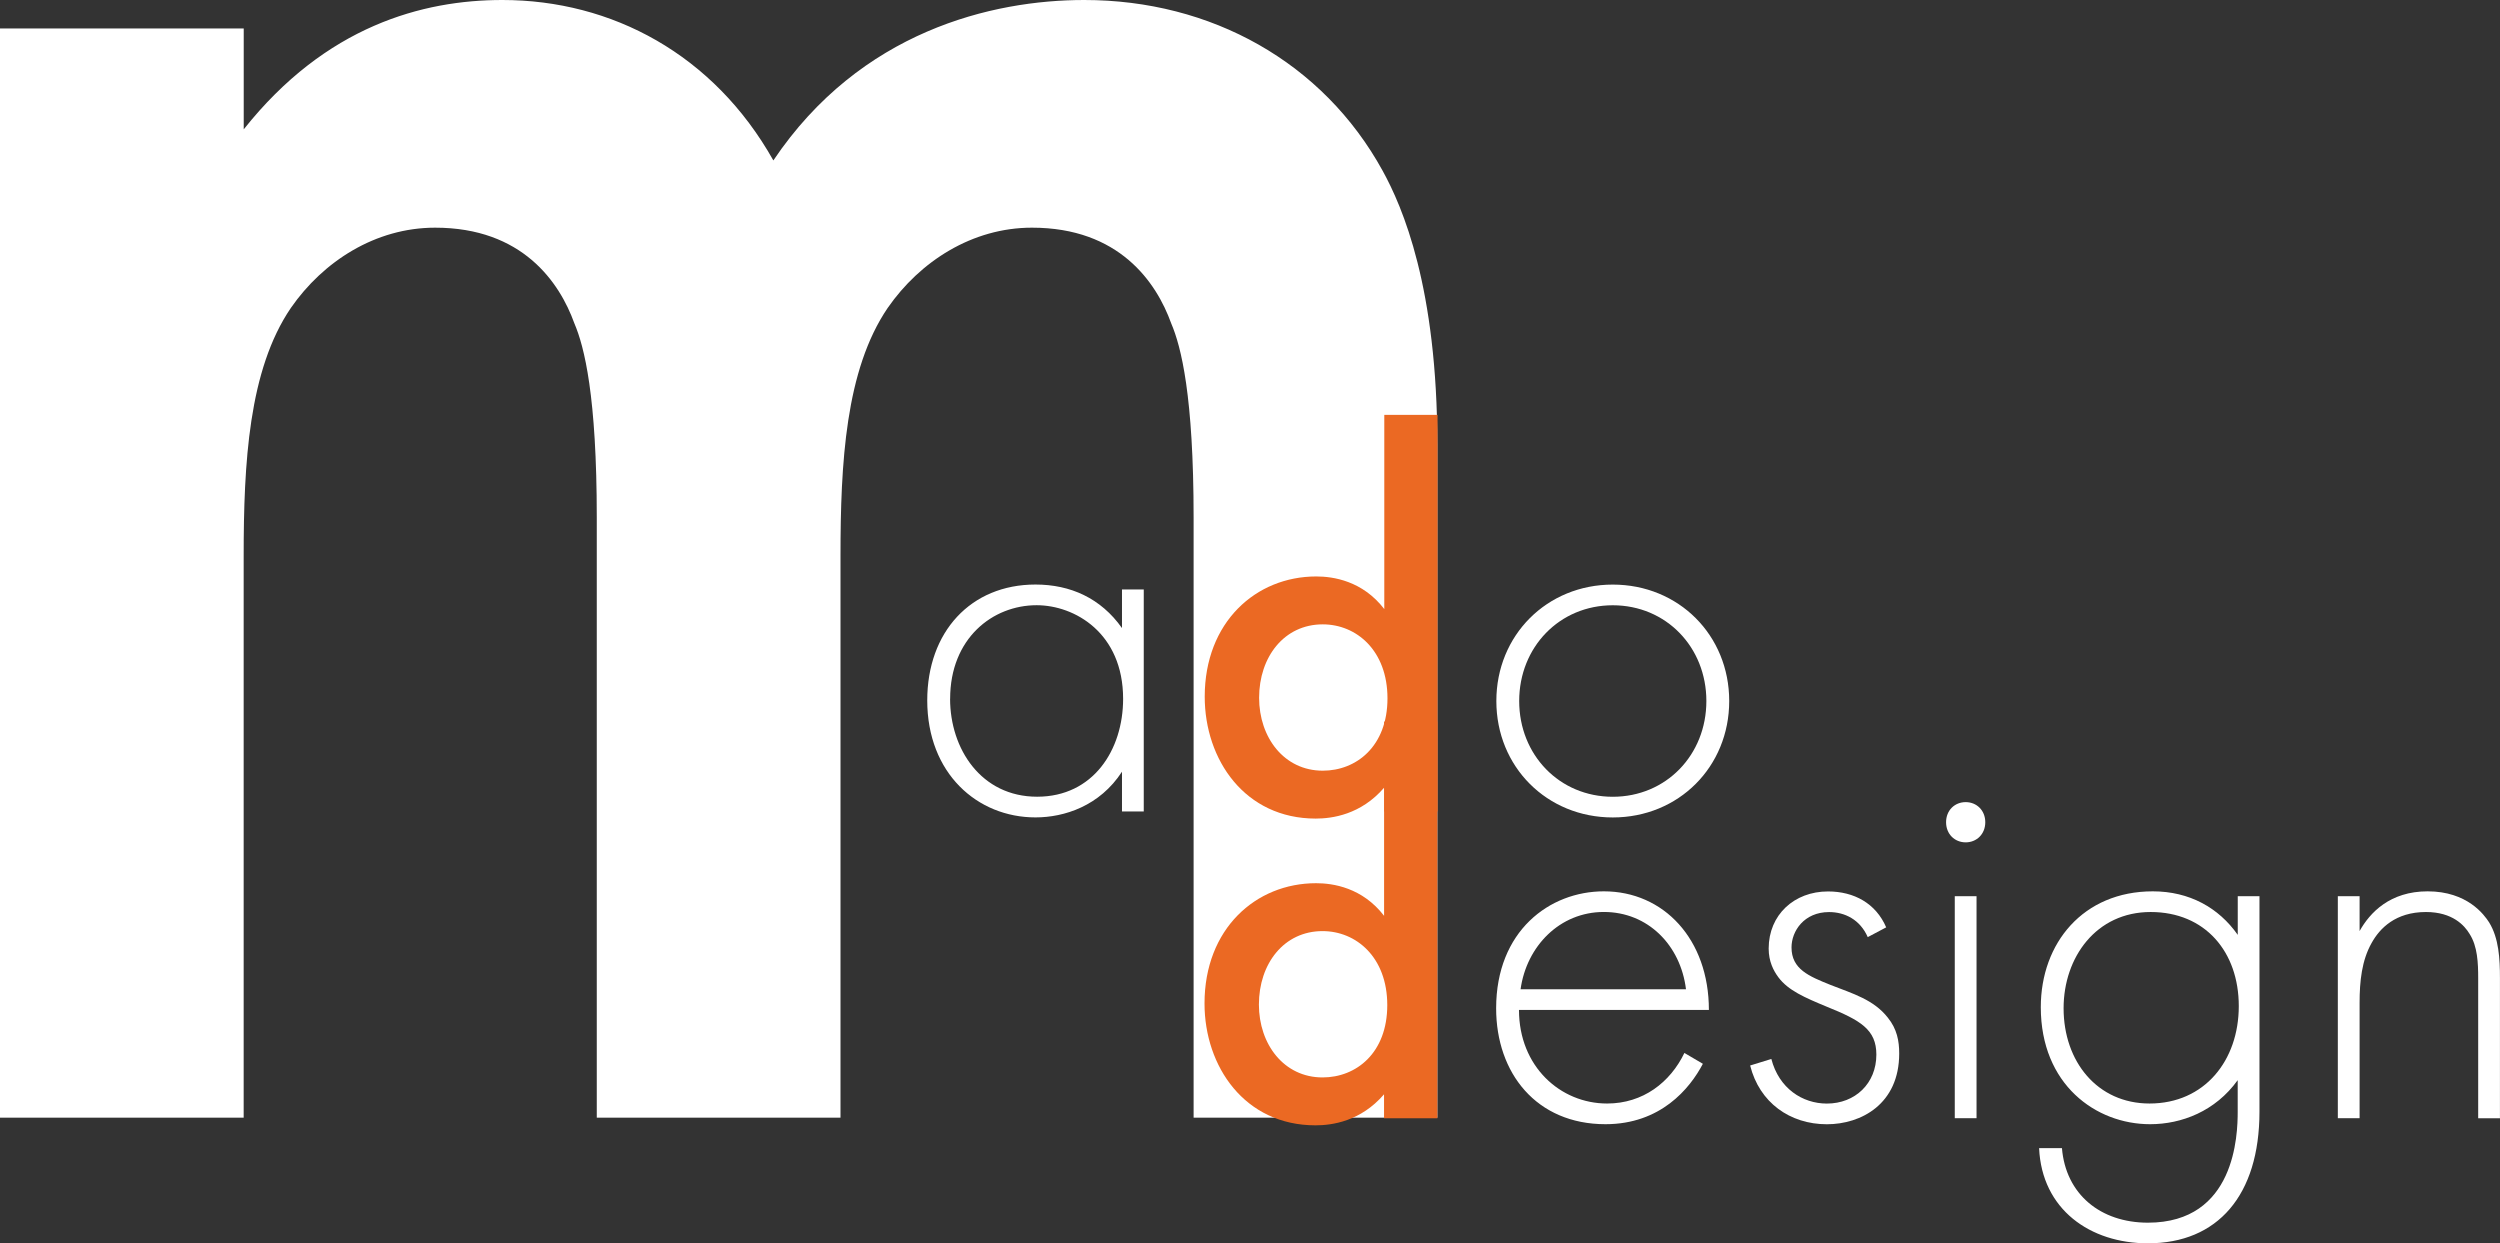 <?xml version="1.0" encoding="UTF-8"?>
<svg id="Layer_1" data-name="Layer 1" xmlns="http://www.w3.org/2000/svg" viewBox="0 0 485.9 241.66">
  <rect x="0" y="0" width="485.9" height="241.66" fill="#333333" stroke="none"/>
  <defs>
    <style>
      .cls-1 {
        fill: #eb6923;
      }

      .cls-1, .cls-2 {
        stroke-width: 0px;
      }

      .cls-2 {
        fill: #fff;
      }
    </style>
  </defs>
  <path class="cls-2" d="m0,5.53h47.37v19.61C63.32,5.03,82.17,0,97.63,0c21.27,0,41.08,10.56,52.68,31.18C167.23,6.03,192.85,0,210.73,0c24.65,0,46.4,12.07,58,33.19,3.87,7.04,10.63,22.63,10.63,53.3v130.74h-47.37v-116.66c0-23.63-2.42-33.19-4.35-37.71-2.9-8.05-10.15-18.61-27.07-18.61-11.6,0-21.75,6.54-28.03,15.59-8.22,12.07-9.18,30.17-9.18,48.27v109.12h-47.37v-116.66c0-23.63-2.42-33.19-4.35-37.71-2.9-8.05-10.15-18.61-27.07-18.61-11.6,0-21.75,6.54-28.03,15.59-8.22,12.07-9.18,30.17-9.18,48.27v109.12H0V5.53Z"/>
  <path class="cls-2" d="m218.07,114.57h4.23v43.14h-4.23v-7.72c-4.33,6.66-11.21,8.88-16.81,8.88-11.31,0-21.04-8.56-21.04-22.74,0-13.32,8.46-22.52,21.04-22.52,6.77,0,12.69,2.64,16.81,8.46v-7.51Zm-33.41,21.25c0,9.73,6.03,19.03,16.92,19.03s16.71-9.09,16.71-19.03c0-12.79-9.41-18.19-16.81-18.19-8.57,0-16.81,6.45-16.81,18.19Z"/>
  <path class="cls-1" d="m269.04,80.63h10.36v77.09h-10.36v-4.65c-4.55,5.29-10.15,6.03-13.32,6.03-13.75,0-21.57-11.42-21.57-23.69,0-14.49,9.94-23.37,21.68-23.37,3.28,0,8.99.84,13.22,6.34v-37.75Zm-24.32,54.99c0,7.72,4.86,14.17,12.37,14.17,6.56,0,12.58-4.76,12.58-14.06s-6.03-14.38-12.58-14.38c-7.51,0-12.37,6.34-12.37,14.28Z"/>
  <path class="cls-2" d="m336.09,136.25c0,12.79-9.83,22.63-22.63,22.63s-22.63-9.83-22.63-22.63,9.83-22.63,22.63-22.63,22.63,9.83,22.63,22.63Zm-4.44,0c0-10.47-7.83-18.61-18.19-18.61s-18.19,8.14-18.19,18.61,7.82,18.61,18.19,18.61,18.19-8.14,18.19-18.61Z"/>
  <path class="cls-1" d="m269,140.25h10.36v77.09h-10.36v-4.65c-4.55,5.29-10.15,6.03-13.32,6.03-13.75,0-21.57-11.42-21.57-23.69,0-14.49,9.94-23.37,21.68-23.37,3.28,0,8.99.84,13.22,6.34v-37.75Zm-24.32,54.99c0,7.72,4.86,14.17,12.37,14.17,6.56,0,12.58-4.76,12.58-14.06s-6.03-14.38-12.58-14.38c-7.51,0-12.37,6.34-12.37,14.28Z"/>
  <path class="cls-2" d="m295.23,196.29c0,11,8.04,18.19,17.13,18.19,6.98,0,12.27-4.12,15.02-9.83l3.59,2.11c-2.54,4.86-8.25,11.74-18.93,11.74-13.43,0-21.25-9.94-21.25-22.52,0-15.02,10.36-22.74,20.94-22.74,11.63,0,20.41,9.31,20.41,23.05h-36.9Zm32.46-4.02c-1.06-8.57-7.4-15.02-15.97-15.02s-15.02,6.66-16.18,15.02h32.15Z"/>
  <path class="cls-2" d="m363.01,182.13c-1.48-3.38-4.44-4.86-7.51-4.86-4.86,0-7.3,3.7-7.3,6.87,0,4.23,3.38,5.6,7.61,7.3,4.33,1.69,8.35,2.85,11.1,6.34,1.8,2.22,2.22,4.55,2.22,6.98,0,9.83-7.4,13.75-14.06,13.75-7.19,0-13.11-4.23-14.91-11.42l4.12-1.27c1.48,5.71,6.03,8.67,10.79,8.67,5.5,0,9.62-3.91,9.62-9.52,0-4.86-3.07-6.66-9.62-9.3-4.34-1.8-7.51-3.17-9.41-5.71-.95-1.27-1.9-3.07-1.9-5.6,0-6.56,4.97-11.1,11.53-11.1,5.08,0,9.31,2.33,11.31,6.98l-3.59,1.9Z"/>
  <path class="cls-2" d="m378.24,159.81c0-2.33,1.69-3.91,3.81-3.91s3.81,1.59,3.81,3.91-1.69,3.91-3.81,3.91-3.81-1.59-3.81-3.91Zm5.92,14.38v43.14h-4.23v-43.14h4.23Z"/>
  <path class="cls-2" d="m439.15,174.19v41.87c0,16.28-8.14,25.59-21.68,25.59-11.21,0-20.62-6.56-21.15-18.5h4.44c.74,8.99,7.51,14.49,16.71,14.49,17.02,0,17.45-17.13,17.45-21.57v-6.13c-4.33,6.03-10.89,8.56-17.02,8.56-10.57,0-21.25-7.72-21.25-22.74,0-12.48,8.25-22.52,21.78-22.52,7.08,0,12.79,3.17,16.5,8.46v-7.51h4.23Zm-38.07,21.78c0,10.36,6.56,18.51,16.71,18.51,10.68,0,17.34-8.35,17.34-18.93s-6.56-18.29-17.13-18.29-16.92,8.78-16.92,18.72Z"/>
  <path class="cls-2" d="m454.38,174.19h4.23v6.77c2.01-3.6,5.92-7.72,13.22-7.72,7.72,0,11,4.55,11.95,6.03,1.9,3.07,2.11,7.08,2.11,10.89v27.18h-4.23v-27.18c0-2.96-.11-6.24-1.69-8.67-.95-1.59-3.28-4.23-8.46-4.23-5.92,0-8.99,3.17-10.57,6.03-1.9,3.38-2.33,7.4-2.33,11.63v22.42h-4.23v-43.14Z"/>
</svg>